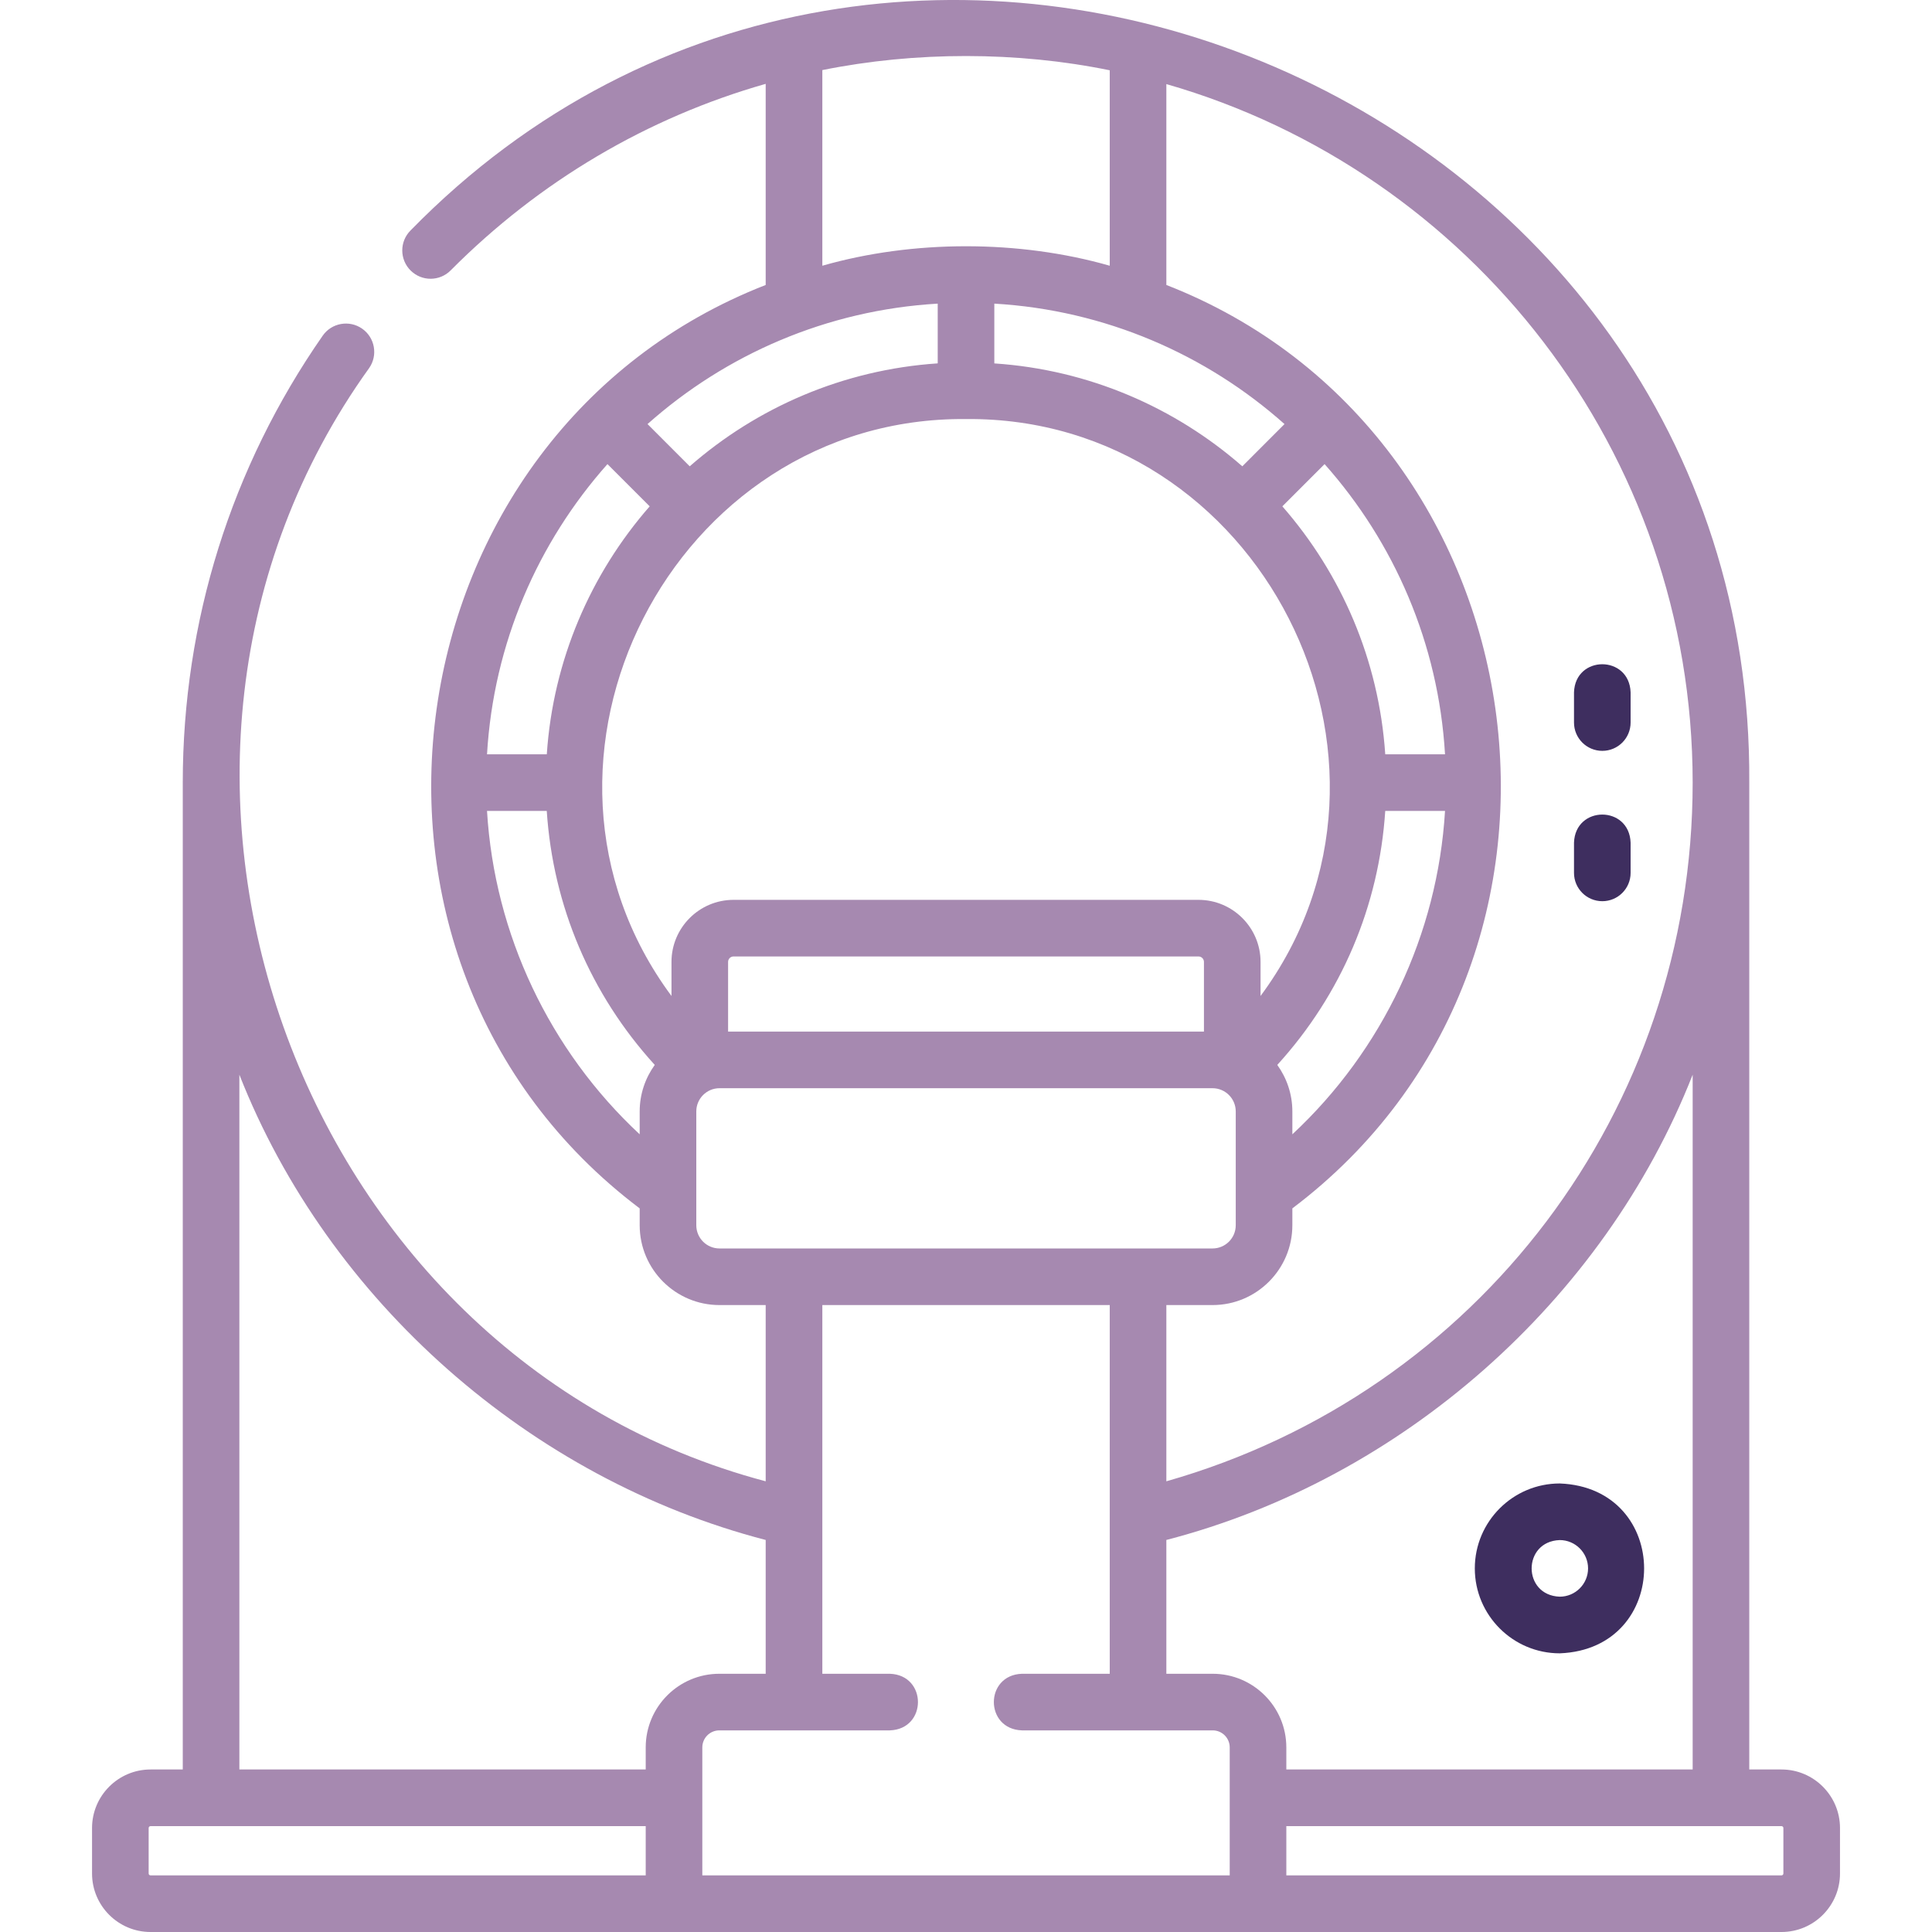 <svg width="50" height="50" viewBox="0 0 50 50" fill="none" xmlns="http://www.w3.org/2000/svg">
<g clip-path="url(#clip0_207_142)">
<path d="M46.105 45.794H45.271V20.254C45.386 2.352 23.125 -6.827 10.624 5.965C10.338 6.252 10.34 6.716 10.627 7.001C10.914 7.287 11.378 7.285 11.663 6.998C13.965 4.682 16.762 3.04 19.816 2.17V7.375C10.018 11.194 7.995 24.814 16.555 31.273V31.709C16.555 32.849 17.481 33.775 18.62 33.775H19.816V38.336C7.605 35.103 2.167 19.805 9.554 9.525C9.785 9.193 9.703 8.736 9.371 8.505C9.039 8.274 8.582 8.356 8.351 8.688C5.982 12.092 4.73 16.091 4.73 20.254V45.794H3.896C3.061 45.794 2.382 46.474 2.382 47.309V48.486C2.382 49.321 3.061 50 3.896 50H46.105C46.94 50 47.619 49.321 47.619 48.486V47.309C47.619 46.474 46.94 45.794 46.105 45.794ZM43.806 45.794H33.29V45.222C33.29 44.172 32.436 43.317 31.385 43.317H30.185V39.854C36.264 38.279 41.501 33.677 43.806 27.813V45.794ZM43.806 20.254C43.806 28.733 38.25 36.04 30.185 38.336V33.775H31.381C32.52 33.775 33.446 32.849 33.446 31.709V31.273C42.01 24.811 39.978 11.191 30.185 7.375V2.176C38.041 4.432 43.806 11.682 43.806 20.254ZM14.151 19.521H12.604C12.773 16.648 13.922 14.034 15.721 12.011L16.814 13.104C15.292 14.845 14.315 17.073 14.151 19.521ZM24.268 7.858V9.404C21.82 9.568 19.591 10.545 17.85 12.068L16.758 10.975C18.781 9.175 21.395 8.026 24.268 7.858ZM33.243 10.975L32.151 12.068C30.41 10.545 28.181 9.568 25.733 9.405V7.858C28.606 8.026 31.22 9.175 33.243 10.975ZM33.056 27.56C34.716 25.736 35.689 23.447 35.85 20.987H37.397C37.206 24.179 35.778 27.186 33.446 29.356V28.764C33.446 28.314 33.3 27.899 33.056 27.56ZM35.85 19.521C35.686 17.073 34.709 14.845 33.187 13.104L34.28 12.011C36.079 14.034 37.228 16.648 37.397 19.521H35.85ZM25 10.845H25.001C32.601 10.777 37.131 19.692 32.623 25.776V24.894C32.623 24.009 31.903 23.288 31.017 23.288H18.984C18.098 23.288 17.378 24.009 17.378 24.894V25.776C12.868 19.69 17.402 10.776 25 10.845ZM18.843 24.894C18.843 24.817 18.906 24.753 18.984 24.753H31.017C31.095 24.753 31.158 24.817 31.158 24.894V26.698H18.843V24.894ZM21.282 1.814C23.688 1.328 26.322 1.328 28.72 1.819V6.877C26.371 6.205 23.631 6.205 21.282 6.877V1.814ZM12.604 20.987H14.15C14.312 23.447 15.285 25.736 16.945 27.56C16.701 27.899 16.555 28.314 16.555 28.764V29.356C14.223 27.186 12.795 24.179 12.604 20.987ZM18.02 31.709V28.764C18.02 28.433 18.289 28.163 18.62 28.163H31.381C31.712 28.163 31.981 28.433 31.981 28.764V31.709C31.981 32.041 31.712 32.31 31.381 32.31H29.457C29.454 32.31 29.451 32.31 29.448 32.31H20.553C20.55 32.31 20.547 32.31 20.544 32.31H18.62C18.289 32.31 18.02 32.041 18.02 31.709ZM28.72 33.775V43.317H26.448C25.478 43.351 25.479 44.749 26.448 44.782H31.385C31.628 44.782 31.825 44.98 31.825 45.222V48.535H18.176V45.222C18.176 44.98 18.373 44.782 18.616 44.782H23.029C23.999 44.749 23.999 43.35 23.029 43.317H21.282V33.775H28.72ZM6.195 27.813C8.5 33.677 13.737 38.279 19.816 39.854V43.317H18.616C17.565 43.317 16.711 44.172 16.711 45.222V45.794H6.195V27.813ZM3.847 48.486V47.309C3.847 47.282 3.869 47.26 3.896 47.26H16.711V48.535H3.896C3.869 48.535 3.847 48.513 3.847 48.486ZM46.154 48.486C46.154 48.513 46.132 48.535 46.105 48.535H33.29V47.26H46.105C46.132 47.26 46.154 47.282 46.154 47.309V48.486Z" fill="#A689B0"/>
<path d="M41.468 19.432C41.872 19.432 42.2 19.104 42.2 18.699V17.918C42.166 16.948 40.768 16.948 40.735 17.918V18.699C40.735 19.104 41.063 19.432 41.468 19.432ZM41.468 23.323C41.872 23.323 42.2 22.995 42.2 22.59V21.809C42.166 20.838 40.768 20.839 40.735 21.809V22.59C40.735 22.995 41.063 23.323 41.468 23.323ZM38.168 40.59C38.168 41.802 39.154 42.788 40.366 42.788C43.278 42.677 43.277 38.502 40.366 38.392C39.154 38.392 38.168 39.378 38.168 40.59ZM41.099 40.59C41.099 40.994 40.77 41.322 40.366 41.322C39.396 41.288 39.397 39.891 40.366 39.857C40.77 39.857 41.099 40.186 41.099 40.59Z" fill="#3E2E5F"/>
</g>
<defs>
<clipPath id="clip0_207_142">
<rect width="50" height="50" fill="white"/>
</clipPath>
</defs>
</svg>
